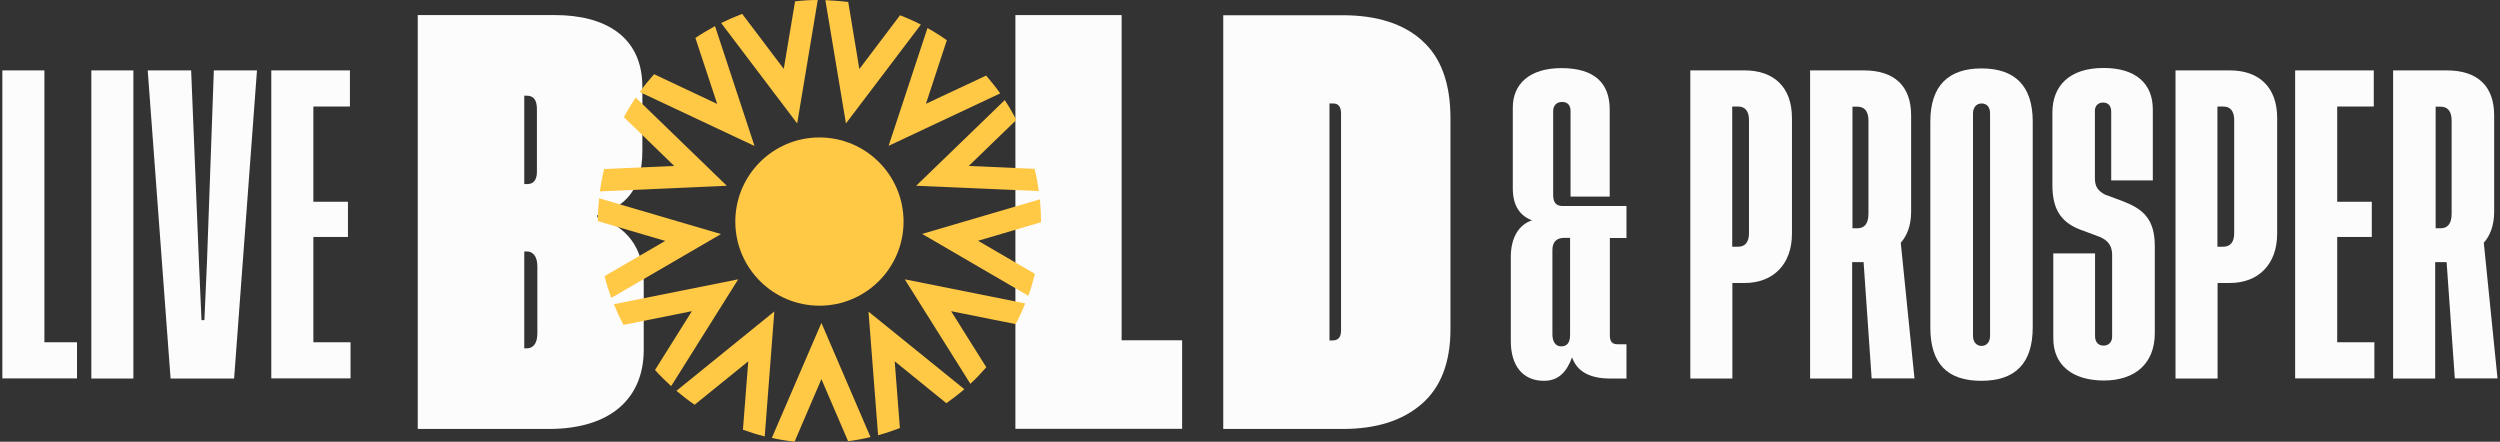 <svg width="498" height="88" viewBox="0 0 498 88" fill="none" xmlns="http://www.w3.org/2000/svg">
<rect x="0" y="0" width="498" height="88" fill="#333333" stroke="none"/>
<g clip-path="url(#clip0_820_1845)">
<path d="M15.34 68.178V75.372H0.466V14.024H8.844V68.178H15.34Z" fill="#FCFCFC"/>
<path d="M26.571 14.024V75.402H18.193V14.024H26.571Z" fill="#FCFCFC"/>
<path d="M51.19 14.024L46.636 75.402H33.978L29.425 14.024H38.076L39.624 52.09L40.14 63.776H40.717L41.233 52.09L42.599 14.024H51.159H51.19Z" fill="#FCFCFC"/>
<path d="M69.828 68.178V75.372H54.043V14.024H69.706V21.218H62.421V40.19H69.312V47.202H62.421V68.178H69.828Z" fill="#FCFCFC"/>
<path d="M320.684 47.385V66.873C320.684 68.057 321.2 68.573 322.171 68.573H323.993V75.403H320.745C316.92 75.403 314.188 74.158 313.156 71.183C312.124 73.976 310.545 75.858 307.571 75.858C303.351 75.858 300.953 72.883 300.953 67.935V51.179C300.953 47.142 302.714 44.683 305.173 43.894C302.835 42.983 301.348 41.101 301.348 37.459V21.431C301.348 16.756 304.656 13.569 311.031 13.569C317.709 13.569 320.654 16.635 320.654 21.826V39.158H312.852V22.129C312.852 21.036 312.336 20.308 311.153 20.308C310.06 20.308 309.392 21.036 309.392 22.129V38.885C309.392 40.373 310.029 41.04 311.274 41.04H323.993V47.415H320.684V47.385ZM312.761 66.812V47.385H311.577C310.09 47.385 309.24 48.174 309.24 49.783V66.6C309.24 68.087 309.878 68.998 311.001 68.998C312.124 68.998 312.761 68.269 312.761 66.782V66.812Z" fill="#FCFCFC"/>
<path d="M345.089 56.37V75.403H336.711V14.024H347.548C353.316 14.024 356.958 17.333 356.958 23.495V46.565C356.958 52.667 353.194 56.37 347.548 56.37H345.089ZM348.398 46.505V23.89C348.398 22.129 347.609 21.219 346.243 21.219H345.059V49.145H346.243C347.609 49.145 348.398 48.235 348.398 46.474V46.505Z" fill="#FCFCFC"/>
<path d="M372.834 75.403L371.226 52.211H368.949V75.403H360.571V14.024H371.286C377.388 14.024 380.696 17.151 380.696 22.979V42.194C380.696 44.987 379.846 46.99 378.632 48.356L381.364 75.373H372.865L372.834 75.403ZM369.981 45.472C371.408 45.472 372.197 44.562 372.197 42.558V24.042C372.197 22.16 371.408 21.249 369.981 21.249H369.01V45.472H369.981Z" fill="#FCFCFC"/>
<path d="M404.92 24.224V65.204C404.92 72.398 401.429 75.858 394.66 75.858C387.891 75.858 384.521 72.428 384.521 65.204V24.224C384.521 17.09 388.103 13.63 394.721 13.63C401.338 13.63 404.92 17.06 404.92 24.224ZM396.421 22.615C396.421 21.31 395.783 20.612 394.721 20.612C393.75 20.612 393.021 21.34 393.021 22.615V66.903C393.021 68.148 393.75 68.907 394.721 68.907C395.753 68.907 396.421 68.118 396.421 66.903V22.585V22.615Z" fill="#FCFCFC"/>
<path d="M420.553 36.032V22.25C420.553 21.158 420.037 20.429 418.914 20.429C417.882 20.429 417.305 21.158 417.305 22.038V35.486C417.305 37.185 417.882 37.944 419.248 38.733L423.073 40.16C426.837 41.648 429.235 43.59 429.235 48.994V66.387C429.235 72.367 425.349 75.797 419.096 75.797C412.843 75.797 409.018 72.731 409.018 67.419V50.481H417.335V66.964C417.335 68.057 417.912 68.846 419.035 68.846C420.067 68.846 420.735 68.117 420.735 67.085V50.785C420.735 48.963 419.946 47.992 418.459 47.263L415.15 46.019C410.809 44.592 408.836 42.042 408.836 36.851V22.433C408.836 17.12 412.205 13.539 419.035 13.539C425.41 13.539 428.84 16.605 428.84 21.795V35.941H420.523L420.553 36.032Z" fill="#FCFCFC"/>
<path d="M441.741 56.37V75.403H433.363V14.024H444.2C449.967 14.024 453.61 17.333 453.61 23.495V46.565C453.61 52.667 449.846 56.37 444.2 56.37H441.741ZM445.05 46.505V23.89C445.05 22.129 444.26 21.219 442.894 21.219H441.71V49.145H442.894C444.26 49.145 445.05 48.235 445.05 46.474V46.505Z" fill="#FCFCFC"/>
<path d="M472.977 68.178V75.373H457.192V14.024H472.855V21.219H465.57V40.191H472.461V47.203H465.57V68.178H472.977Z" fill="#FCFCFC"/>
<path d="M489.004 75.403L487.365 52.211H485.088V75.403H476.71V14.024H487.426C493.527 14.024 496.836 17.151 496.836 22.979V42.194C496.836 44.987 495.986 46.99 494.772 48.356L497.504 75.373H489.004V75.403ZM486.151 45.472C487.578 45.472 488.367 44.562 488.367 42.558V24.042C488.367 22.16 487.578 21.249 486.151 21.249H485.18V45.472H486.151Z" fill="#FCFCFC"/>
<path d="M128.231 56.218V69.666C128.231 79.167 121.857 85.45 109.29 85.45H83.214V3.005H110.595C120.278 3.005 127.958 7.103 127.958 17.303V30.052C127.958 37.732 124.558 41.223 118.973 42.862V43.287C124.74 45.017 128.231 49.297 128.231 56.188V56.218ZM104.433 19.063V36.669H105.04C106.163 36.669 106.952 35.971 106.952 34.241V21.674C106.952 19.67 106.072 19.063 104.949 19.063H104.433ZM104.433 50.117V69.392H104.949C105.981 69.392 107.043 68.694 107.043 66.418V53.061C107.043 50.876 106.011 50.086 104.949 50.086H104.433V50.117Z" fill="#FCFCFC"/>
<path d="M223.426 67.784H235.477V85.42H202.268V3.005H223.426V67.784Z" fill="#FCFCFC"/>
<path d="M283.286 8.075C279.522 4.705 274.24 3.036 267.471 3.036H243.672V85.45H267.471C274.149 85.45 279.401 83.781 283.195 80.472C287.02 77.163 288.932 72.185 288.932 65.568V23.586C288.932 16.605 287.05 11.414 283.256 8.075H283.286ZM267.137 65.81C267.137 67.146 266.591 67.814 265.467 67.814H264.83V20.611H265.559C266.621 20.611 267.137 21.279 267.137 22.615V65.81Z" fill="#FCFCFC"/>
<path d="M163.231 60.893C172.485 60.893 179.987 53.391 179.987 44.136C179.987 34.882 172.485 27.38 163.231 27.38C153.977 27.38 146.475 34.882 146.475 44.136C146.475 53.391 153.977 60.893 163.231 60.893Z" fill="#FFC845"/>
<path d="M153.79 87.241C155.278 87.575 156.765 87.818 158.283 87.969L163.625 75.524L168.937 87.879C170.455 87.696 171.943 87.423 173.4 87.059L163.625 64.323L153.76 87.211L153.79 87.241Z" fill="#FFC845"/>
<path d="M134.757 77.862C135.911 78.833 137.125 79.774 138.37 80.624L149.055 71.973L147.992 85.602C149.419 86.118 150.846 86.573 152.333 86.938L154.246 62.046L134.727 77.862H134.757Z" fill="#FFC845"/>
<path d="M122.282 60.589C122.858 62.016 123.496 63.382 124.194 64.717L137.824 61.985L130.478 73.703C131.479 74.826 132.572 75.888 133.695 76.92L147.052 55.641L122.282 60.589Z" fill="#FFC845"/>
<path d="M119.337 39.492C119.185 40.98 119.094 42.497 119.094 44.045L132.511 47.992L120.43 55.004C120.794 56.491 121.249 57.918 121.765 59.344L143.621 46.626L119.337 39.492Z" fill="#FFC845"/>
<path d="M126.622 19.458C125.772 20.702 124.983 22.007 124.285 23.343L134.302 33.057L120.339 33.664C119.974 35.121 119.701 36.608 119.489 38.126L144.775 37.003L126.622 19.427V19.458Z" fill="#FFC845"/>
<path d="M142.407 5.221C141.071 5.95 139.766 6.709 138.522 7.559L142.862 20.702L130.295 14.783C129.294 15.906 128.322 17.09 127.442 18.335L150.299 29.081L142.437 5.221H142.407Z" fill="#FFC845"/>
<path d="M162.897 0C161.379 0 159.862 0.091 158.374 0.273L156.128 13.721L147.841 2.762C146.414 3.309 145.018 3.916 143.652 4.584L158.799 24.588L162.897 0Z" fill="#FFC845"/>
<path d="M183.417 4.887C182.081 4.189 180.685 3.582 179.289 3.035L171.184 13.751L168.968 0.395C167.48 0.212 165.963 0.091 164.415 0.03L168.513 24.588L183.447 4.887H183.417Z" fill="#FFC845"/>
<path d="M199.263 18.638C198.382 17.394 197.441 16.21 196.44 15.056L184.449 20.672L188.608 8.014C187.363 7.134 186.088 6.314 184.753 5.585L177.012 29.05L199.232 18.608L199.263 18.638Z" fill="#FFC845"/>
<path d="M206.942 38.096C206.73 36.578 206.457 35.091 206.092 33.634L192.979 33.057L202.45 23.89C201.752 22.524 200.993 21.218 200.143 19.943L182.506 37.003L206.942 38.066V38.096Z" fill="#FFC845"/>
<path d="M207.368 44.136C207.368 42.649 207.276 41.162 207.155 39.705L183.69 46.595L204.848 58.919C205.364 57.493 205.789 56.036 206.153 54.548L194.831 47.961L207.398 44.258C207.398 44.258 207.398 44.167 207.398 44.136H207.368Z" fill="#FFC845"/>
<path d="M193.313 76.434C194.436 75.402 195.468 74.31 196.47 73.156L189.458 61.985L202.329 64.566C203.027 63.23 203.664 61.834 204.211 60.437L180.23 55.641L193.283 76.434H193.313Z" fill="#FFC845"/>
<path d="M174.918 86.695C176.405 86.3 177.832 85.814 179.259 85.268L178.226 71.972L188.517 80.32C189.761 79.44 190.945 78.529 192.099 77.528L173.005 62.077L174.918 86.725V86.695Z" fill="#FFC845"/>
</g>
<defs>
<clipPath id="clip0_820_1845">
<rect width="497.068" height="88" fill="white" transform="translate(0.466)"/>
</clipPath>
</defs>
</svg>
